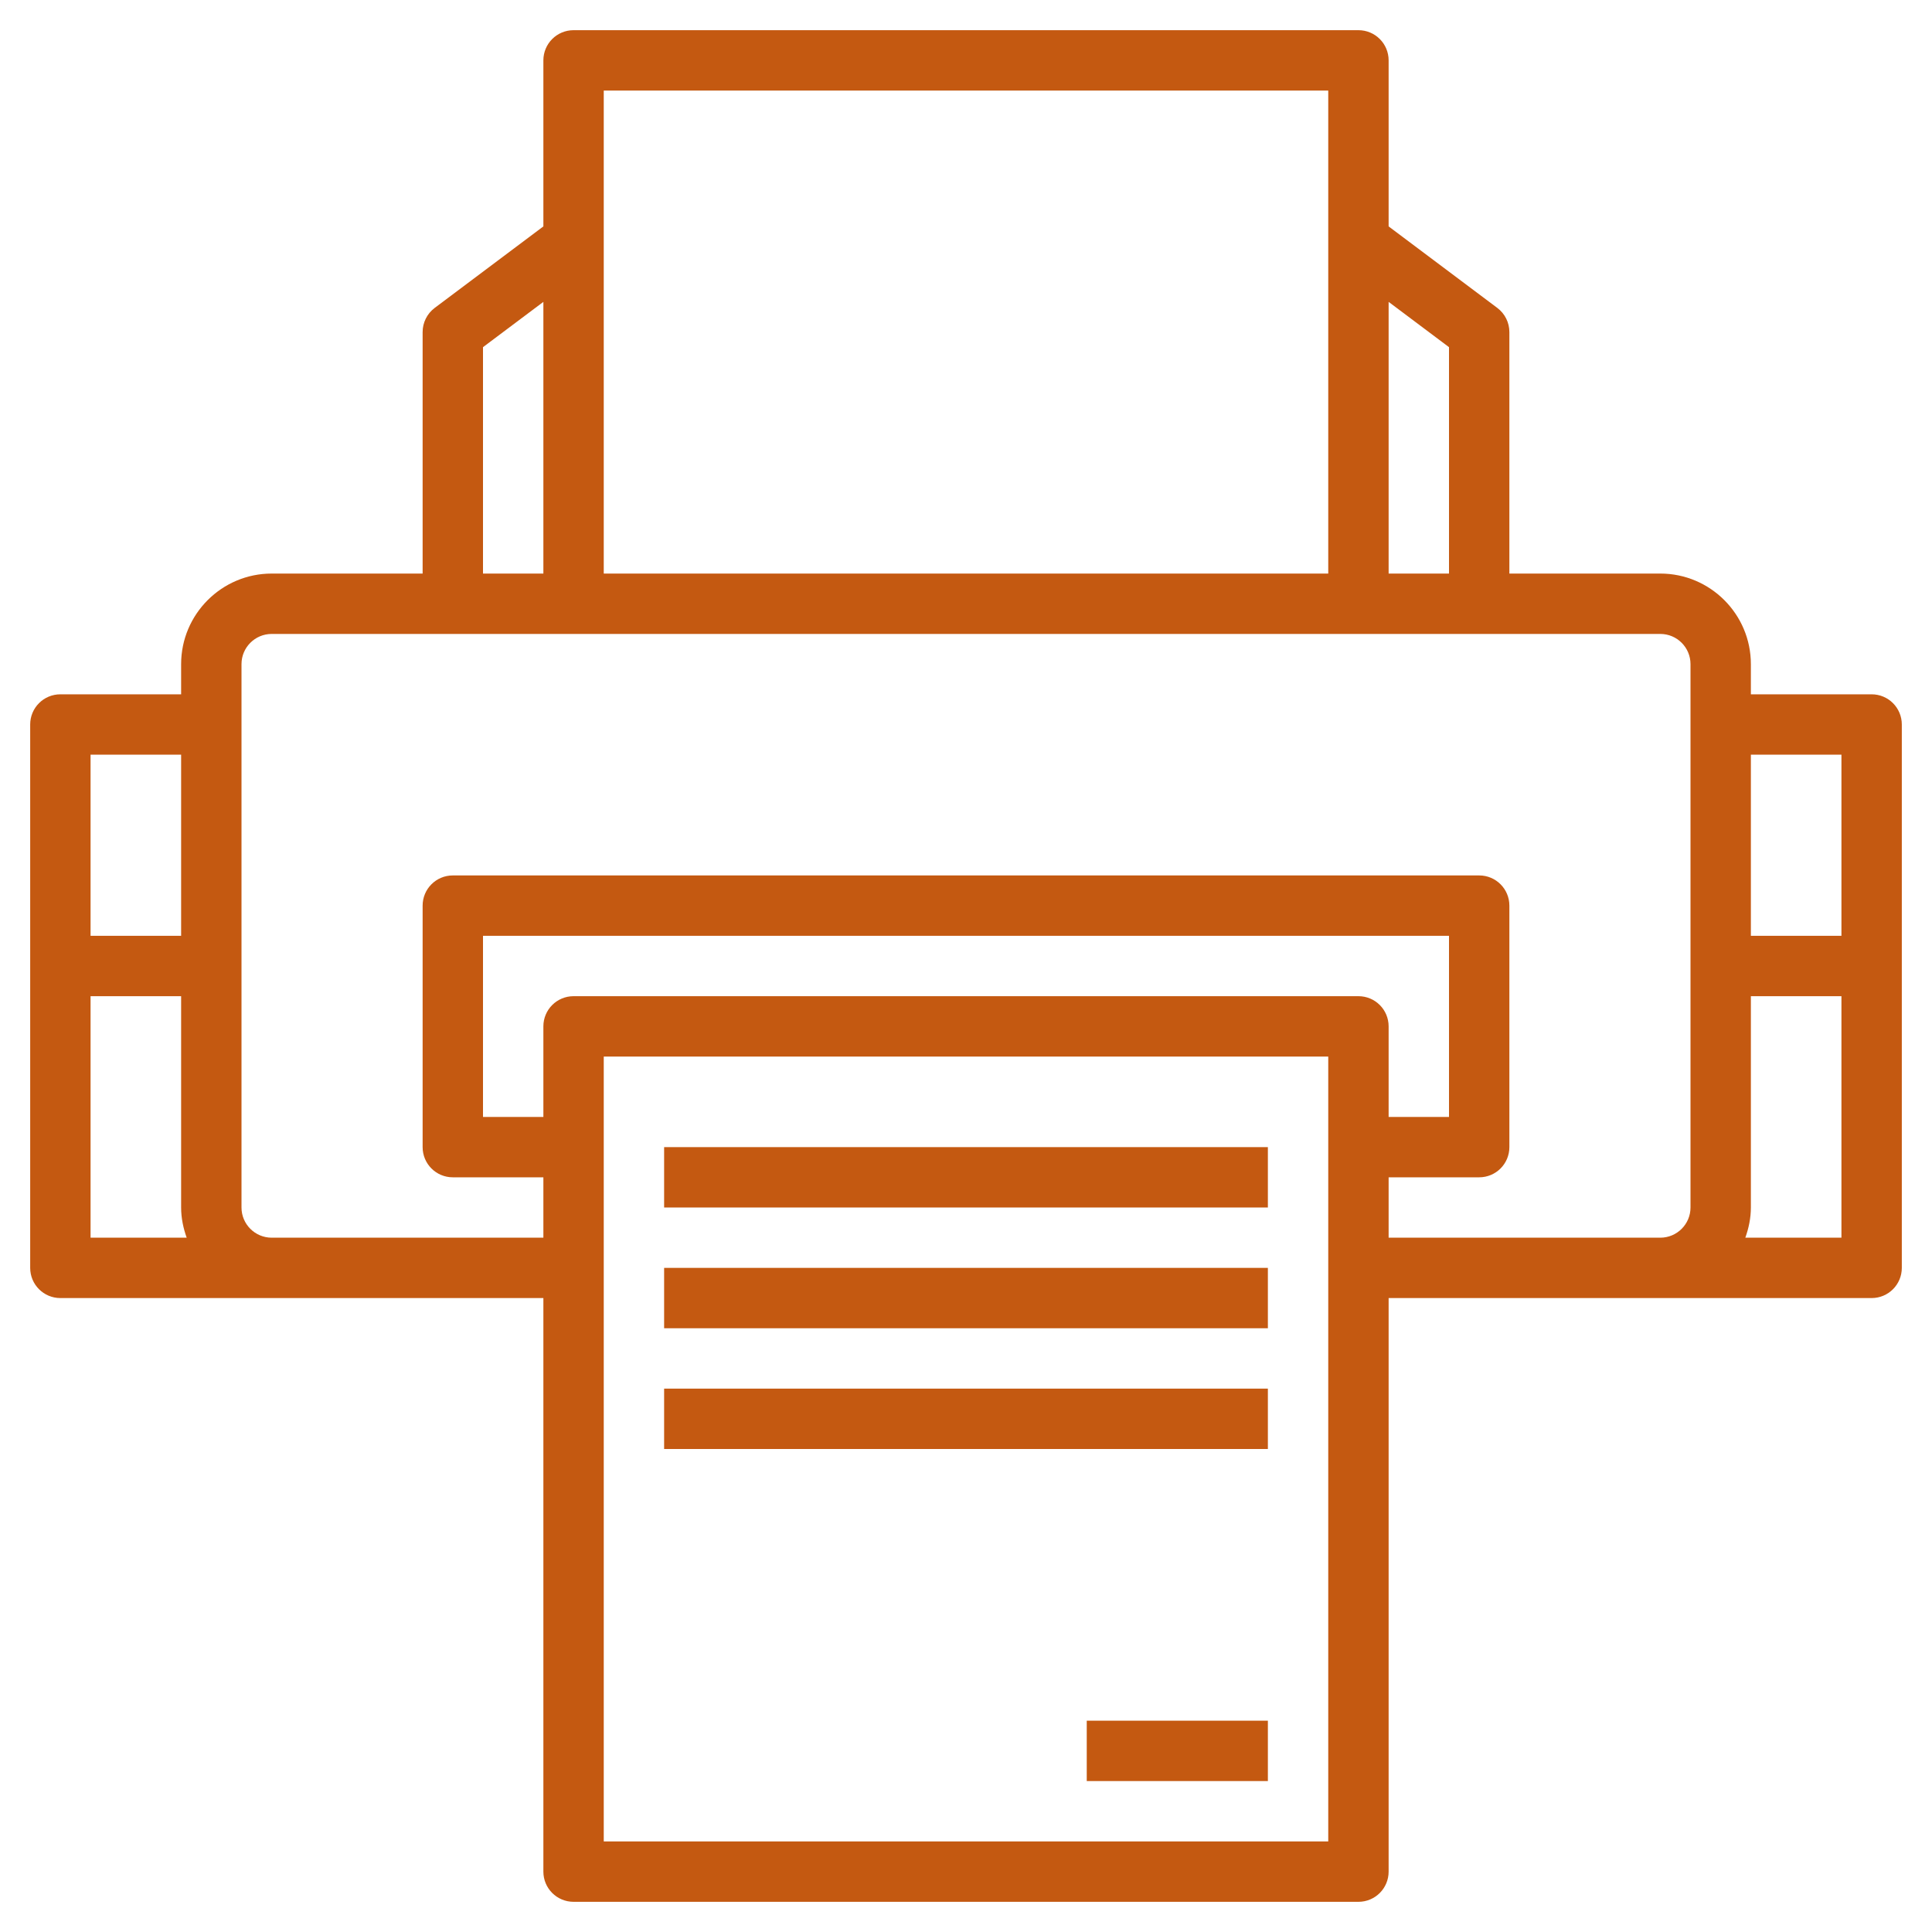 <svg fill="#c45911"  id="Layer_3" enable-background="new 0 0 64 64" height="512" viewBox="0 0 64 64" width="512" xmlns="http://www.w3.org/2000/svg"><g><path d="m62 23h-4v-1c0-1.654-1.346-3-3-3h-5v-8c0-.314-.148-.611-.4-.8l-3.6-2.7v-5.5c0-.553-.447-1-1-1h-26c-.553 0-1 .447-1 1v5.5l-3.6 2.7c-.252.189-.4.486-.4.8v8h-5c-1.654 0-3 1.346-3 3v1h-4c-.553 0-1 .447-1 1v18c0 .553.447 1 1 1h7 9v19c0 .553.447 1 1 1h26c.553 0 1-.447 1-1v-19h9 7c.553 0 1-.447 1-1v-18c0-.553-.447-1-1-1zm-1 2v6h-3v-6zm-13-13.5v7.5h-2v-9zm-28-8.5h24v16h-24zm-4 8.5 2-1.5v9h-2zm-10 13.5v6h-3v-6zm-3 8h3v7c0 .352.072.686.184 1h-3.184zm41 28h-24v-26h24zm-25-28c-.553 0-1 .447-1 1v3h-2v-6h32v6h-2v-3c0-.553-.447-1-1-1zm27 8v-2h3c.553 0 1-.447 1-1v-8c0-.553-.447-1-1-1h-34c-.553 0-1 .447-1 1v8c0 .553.447 1 1 1h3v2h-9c-.552 0-1-.448-1-1v-18c0-.552.448-1 1-1h10 26 10c.552 0 1 .448 1 1v18c0 .552-.448 1-1 1zm11.816 0c.112-.314.184-.648.184-1v-7h3v8z"/><path d="m22 38h20v2h-20z"/><path d="m22 42h20v2h-20z"/><path d="m22 46h20v2h-20z"/><path d="m36 57h6v2h-6z"/></g></svg>